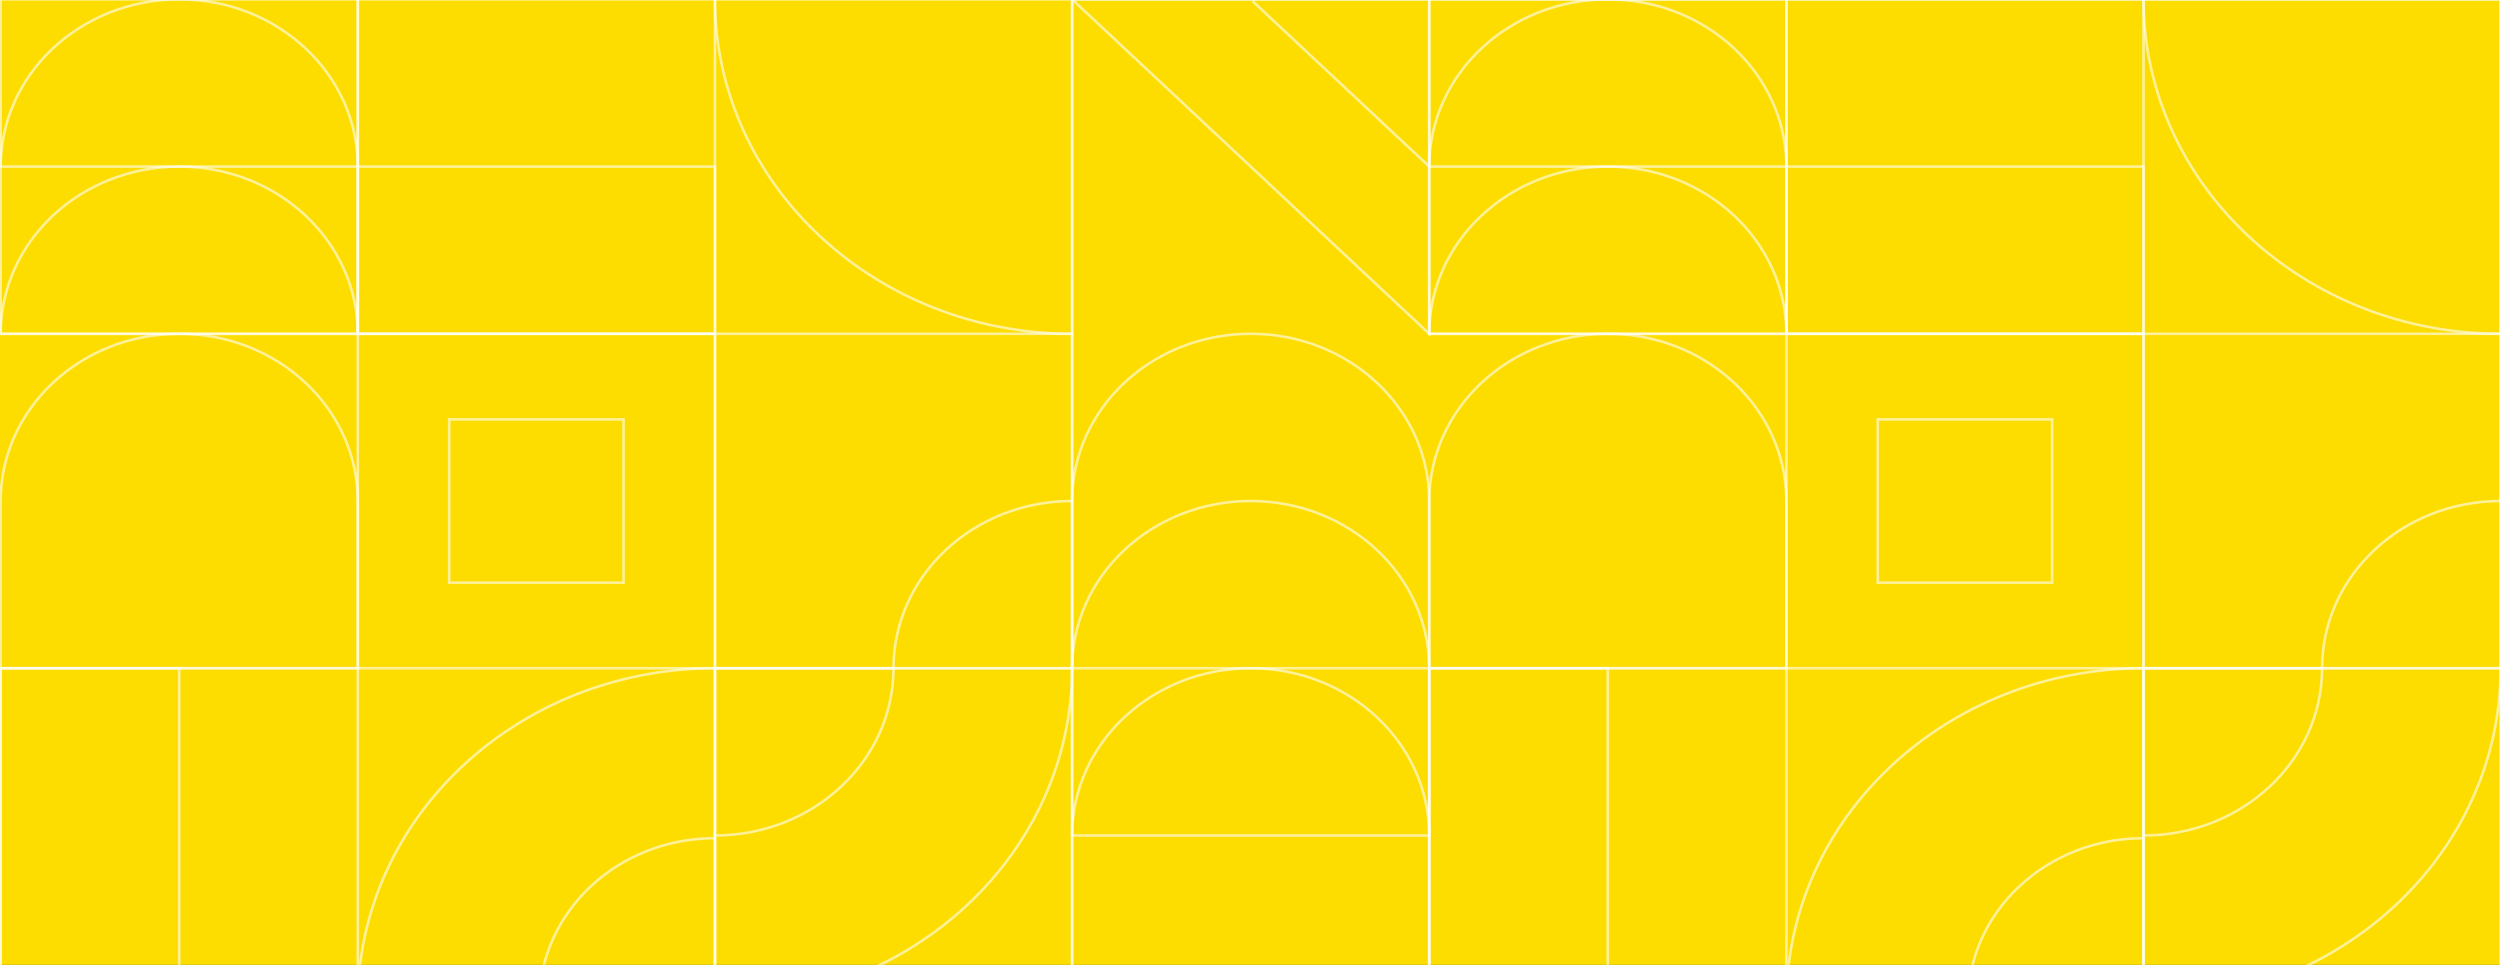 <svg width="1920" height="741" viewBox="0 0 1920 741" fill="none" xmlns="http://www.w3.org/2000/svg">
<rect x="0" y="0" width="1920" height="741" fill="#333333" stroke="none"/>
<g clip-path="url(#clip0_52_456)">
<rect width="1920" height="741" fill="#FDDD00"/>
<path d="M274.79 513.21H0.5V770.07H274.79V513.21Z" stroke="white" stroke-opacity="0.6" stroke-width="2" stroke-miterlimit="10"/>
<path d="M549.069 513.21V770.07H274.779C274.779 628.21 397.579 513.21 549.069 513.21Z" stroke="white" stroke-opacity="0.6" stroke-width="2" stroke-miterlimit="10"/>
<path d="M823.36 513.21C823.36 655.07 700.56 770.07 549.07 770.07V513.21H823.36Z" stroke="white" stroke-opacity="0.6" stroke-width="2" stroke-miterlimit="10"/>
<path d="M274.79 384.78V513.21H0.5V384.78C0.5 313.85 61.9 256.35 137.64 256.35C213.38 256.35 274.78 313.85 274.78 384.78H274.79Z" stroke="white" stroke-opacity="0.6" stroke-width="2" stroke-miterlimit="10"/>
<path d="M549.079 256.36H274.789V513.22H549.079V256.36Z" stroke="white" stroke-opacity="0.6" stroke-width="2" stroke-miterlimit="10"/>
<path d="M823.36 256.36H549.07V513.22H823.36V256.36Z" stroke="white" stroke-opacity="0.6" stroke-width="2" stroke-miterlimit="10"/>
<path d="M274.79 -0.5H0.5V256.36H274.79V-0.5Z" stroke="white" stroke-opacity="0.6" stroke-width="2" stroke-miterlimit="10"/>
<path d="M549.079 -0.5H274.789V256.36H549.079V-0.5Z" stroke="white" stroke-opacity="0.6" stroke-width="2" stroke-miterlimit="10"/>
<path d="M823.36 -0.5V256.36C671.88 256.36 549.07 141.36 549.07 -0.49H823.36V-0.5Z" stroke="white" stroke-opacity="0.6" stroke-width="2" stroke-miterlimit="10"/>
<path d="M549.079 127.93H274.789V256.36H549.079V127.93Z" stroke="white" stroke-opacity="0.6" stroke-width="2" stroke-miterlimit="10"/>
<path d="M137.64 513.21H0.5V770.07H137.64V513.21Z" stroke="white" stroke-opacity="0.6" stroke-width="2" stroke-miterlimit="10"/>
<path d="M549.07 643.74V770.06H414.18C414.18 700.29 474.57 643.74 549.07 643.74Z" stroke="white" stroke-opacity="0.6" stroke-width="2" stroke-miterlimit="10"/>
<path d="M686.209 513.21C686.209 442.28 747.609 384.78 823.349 384.78" stroke="white" stroke-opacity="0.6" stroke-width="2" stroke-miterlimit="10"/>
<path d="M274.79 256.36H0.5C0.5 185.43 61.9 127.93 137.64 127.93C213.38 127.93 274.78 185.43 274.78 256.36H274.79Z" stroke="white" stroke-opacity="0.6" stroke-width="2" stroke-miterlimit="10"/>
<path d="M274.79 127.93H0.5C0.5 57 61.9 -0.5 137.64 -0.5C213.38 -0.5 274.78 57 274.78 127.93H274.79Z" stroke="white" stroke-opacity="0.6" stroke-width="2" stroke-miterlimit="10"/>
<path d="M686.21 513.21C686.21 584.14 624.81 641.64 549.07 641.64V513.21H686.21Z" stroke="white" stroke-opacity="0.6" stroke-width="2" stroke-miterlimit="10"/>
<path d="M478.88 322.09H344.98V447.48H478.88V322.09Z" stroke="white" stroke-opacity="0.6" stroke-width="2" stroke-miterlimit="10"/>
<path d="M1920.5 -0.5H823.359V1540.63H1920.5V-0.5Z" stroke="white" stroke-opacity="0.6" stroke-width="2" stroke-miterlimit="10"/>
<path d="M1371.93 513.21H1097.64V770.07H1371.93V513.21Z" stroke="white" stroke-opacity="0.6" stroke-width="2" stroke-miterlimit="10"/>
<path d="M1646.21 513.21V770.07H1371.92C1371.92 628.21 1494.72 513.21 1646.21 513.21Z" stroke="white" stroke-opacity="0.6" stroke-width="2" stroke-miterlimit="10"/>
<path d="M1920.5 513.21C1920.5 655.07 1797.7 770.07 1646.21 770.07V513.21H1920.5Z" stroke="white" stroke-opacity="0.6" stroke-width="2" stroke-miterlimit="10"/>
<path d="M1371.93 384.78V513.21H1097.64V384.78C1097.64 313.85 1159.04 256.35 1234.78 256.35C1310.52 256.35 1371.92 313.85 1371.92 384.78H1371.93Z" stroke="white" stroke-opacity="0.6" stroke-width="2" stroke-miterlimit="10"/>
<path d="M1097.64 384.78V513.21H823.35V384.78C823.35 313.85 884.75 256.35 960.49 256.35C1036.23 256.35 1097.63 313.85 1097.63 384.78H1097.64Z" stroke="white" stroke-opacity="0.6" stroke-width="2" stroke-miterlimit="10"/>
<path d="M1646.22 256.36H1371.93V513.22H1646.22V256.36Z" stroke="white" stroke-opacity="0.6" stroke-width="2" stroke-miterlimit="10"/>
<path d="M1920.5 256.36H1646.21V513.22H1920.5V256.36Z" stroke="white" stroke-opacity="0.6" stroke-width="2" stroke-miterlimit="10"/>
<path d="M1097.64 -0.5V256.36L823.359 -0.5H1097.64Z" stroke="white" stroke-opacity="0.6" stroke-width="2" stroke-miterlimit="10"/>
<path d="M1371.93 -0.5H1097.64V256.36H1371.93V-0.5Z" stroke="white" stroke-opacity="0.6" stroke-width="2" stroke-miterlimit="10"/>
<path d="M1646.22 -0.5H1371.93V256.36H1646.22V-0.5Z" stroke="white" stroke-opacity="0.6" stroke-width="2" stroke-miterlimit="10"/>
<path d="M1920.5 -0.5V256.36C1769.02 256.36 1646.21 141.36 1646.21 -0.49H1920.5V-0.5Z" stroke="white" stroke-opacity="0.6" stroke-width="2" stroke-miterlimit="10"/>
<path d="M1646.22 127.93H1371.93V256.36H1646.22V127.93Z" stroke="white" stroke-opacity="0.6" stroke-width="2" stroke-miterlimit="10"/>
<path d="M1234.78 513.21H1097.64V770.07H1234.78V513.21Z" stroke="white" stroke-opacity="0.6" stroke-width="2" stroke-miterlimit="10"/>
<path d="M1646.21 643.74V770.06H1511.32C1511.32 700.29 1571.71 643.74 1646.21 643.74Z" stroke="white" stroke-opacity="0.6" stroke-width="2" stroke-miterlimit="10"/>
<path d="M1783.36 513.21C1783.36 442.28 1844.76 384.78 1920.5 384.78" stroke="white" stroke-opacity="0.6" stroke-width="2" stroke-miterlimit="10"/>
<path d="M1097.64 513.21V641.64H823.35V513.21C823.35 442.28 884.75 384.78 960.49 384.78C1036.23 384.78 1097.63 442.28 1097.63 513.21H1097.64Z" stroke="white" stroke-opacity="0.6" stroke-width="2" stroke-miterlimit="10"/>
<path d="M1097.64 641.64V770.07H823.35V641.64C823.35 570.71 884.75 513.21 960.49 513.21C1036.23 513.21 1097.63 570.71 1097.63 641.64H1097.64Z" stroke="white" stroke-opacity="0.6" stroke-width="2" stroke-miterlimit="10"/>
<path d="M1371.93 256.36H1097.64C1097.64 185.43 1159.04 127.93 1234.78 127.93C1310.52 127.93 1371.92 185.43 1371.92 256.36H1371.93Z" stroke="white" stroke-opacity="0.6" stroke-width="2" stroke-miterlimit="10"/>
<path d="M1371.93 127.93H1097.64C1097.64 57 1159.04 -0.5 1234.78 -0.5C1310.52 -0.5 1371.92 57 1371.92 127.93H1371.93Z" stroke="white" stroke-opacity="0.6" stroke-width="2" stroke-miterlimit="10"/>
<path d="M1783.36 513.21C1783.36 584.14 1721.96 641.64 1646.22 641.64V513.21H1783.36Z" stroke="white" stroke-opacity="0.6" stroke-width="2" stroke-miterlimit="10"/>
<path d="M1576.02 322.09H1442.12V447.48H1576.02V322.09Z" stroke="white" stroke-opacity="0.6" stroke-width="2" stroke-miterlimit="10"/>
<path d="M1097.64 127.93L962.07 0.97" stroke="white" stroke-opacity="0.6" stroke-width="2" stroke-miterlimit="10"/>
</g>
<defs>
<clipPath id="clip0_52_456">
<rect width="1920" height="741" fill="white"/>
</clipPath>
</defs>
</svg>
